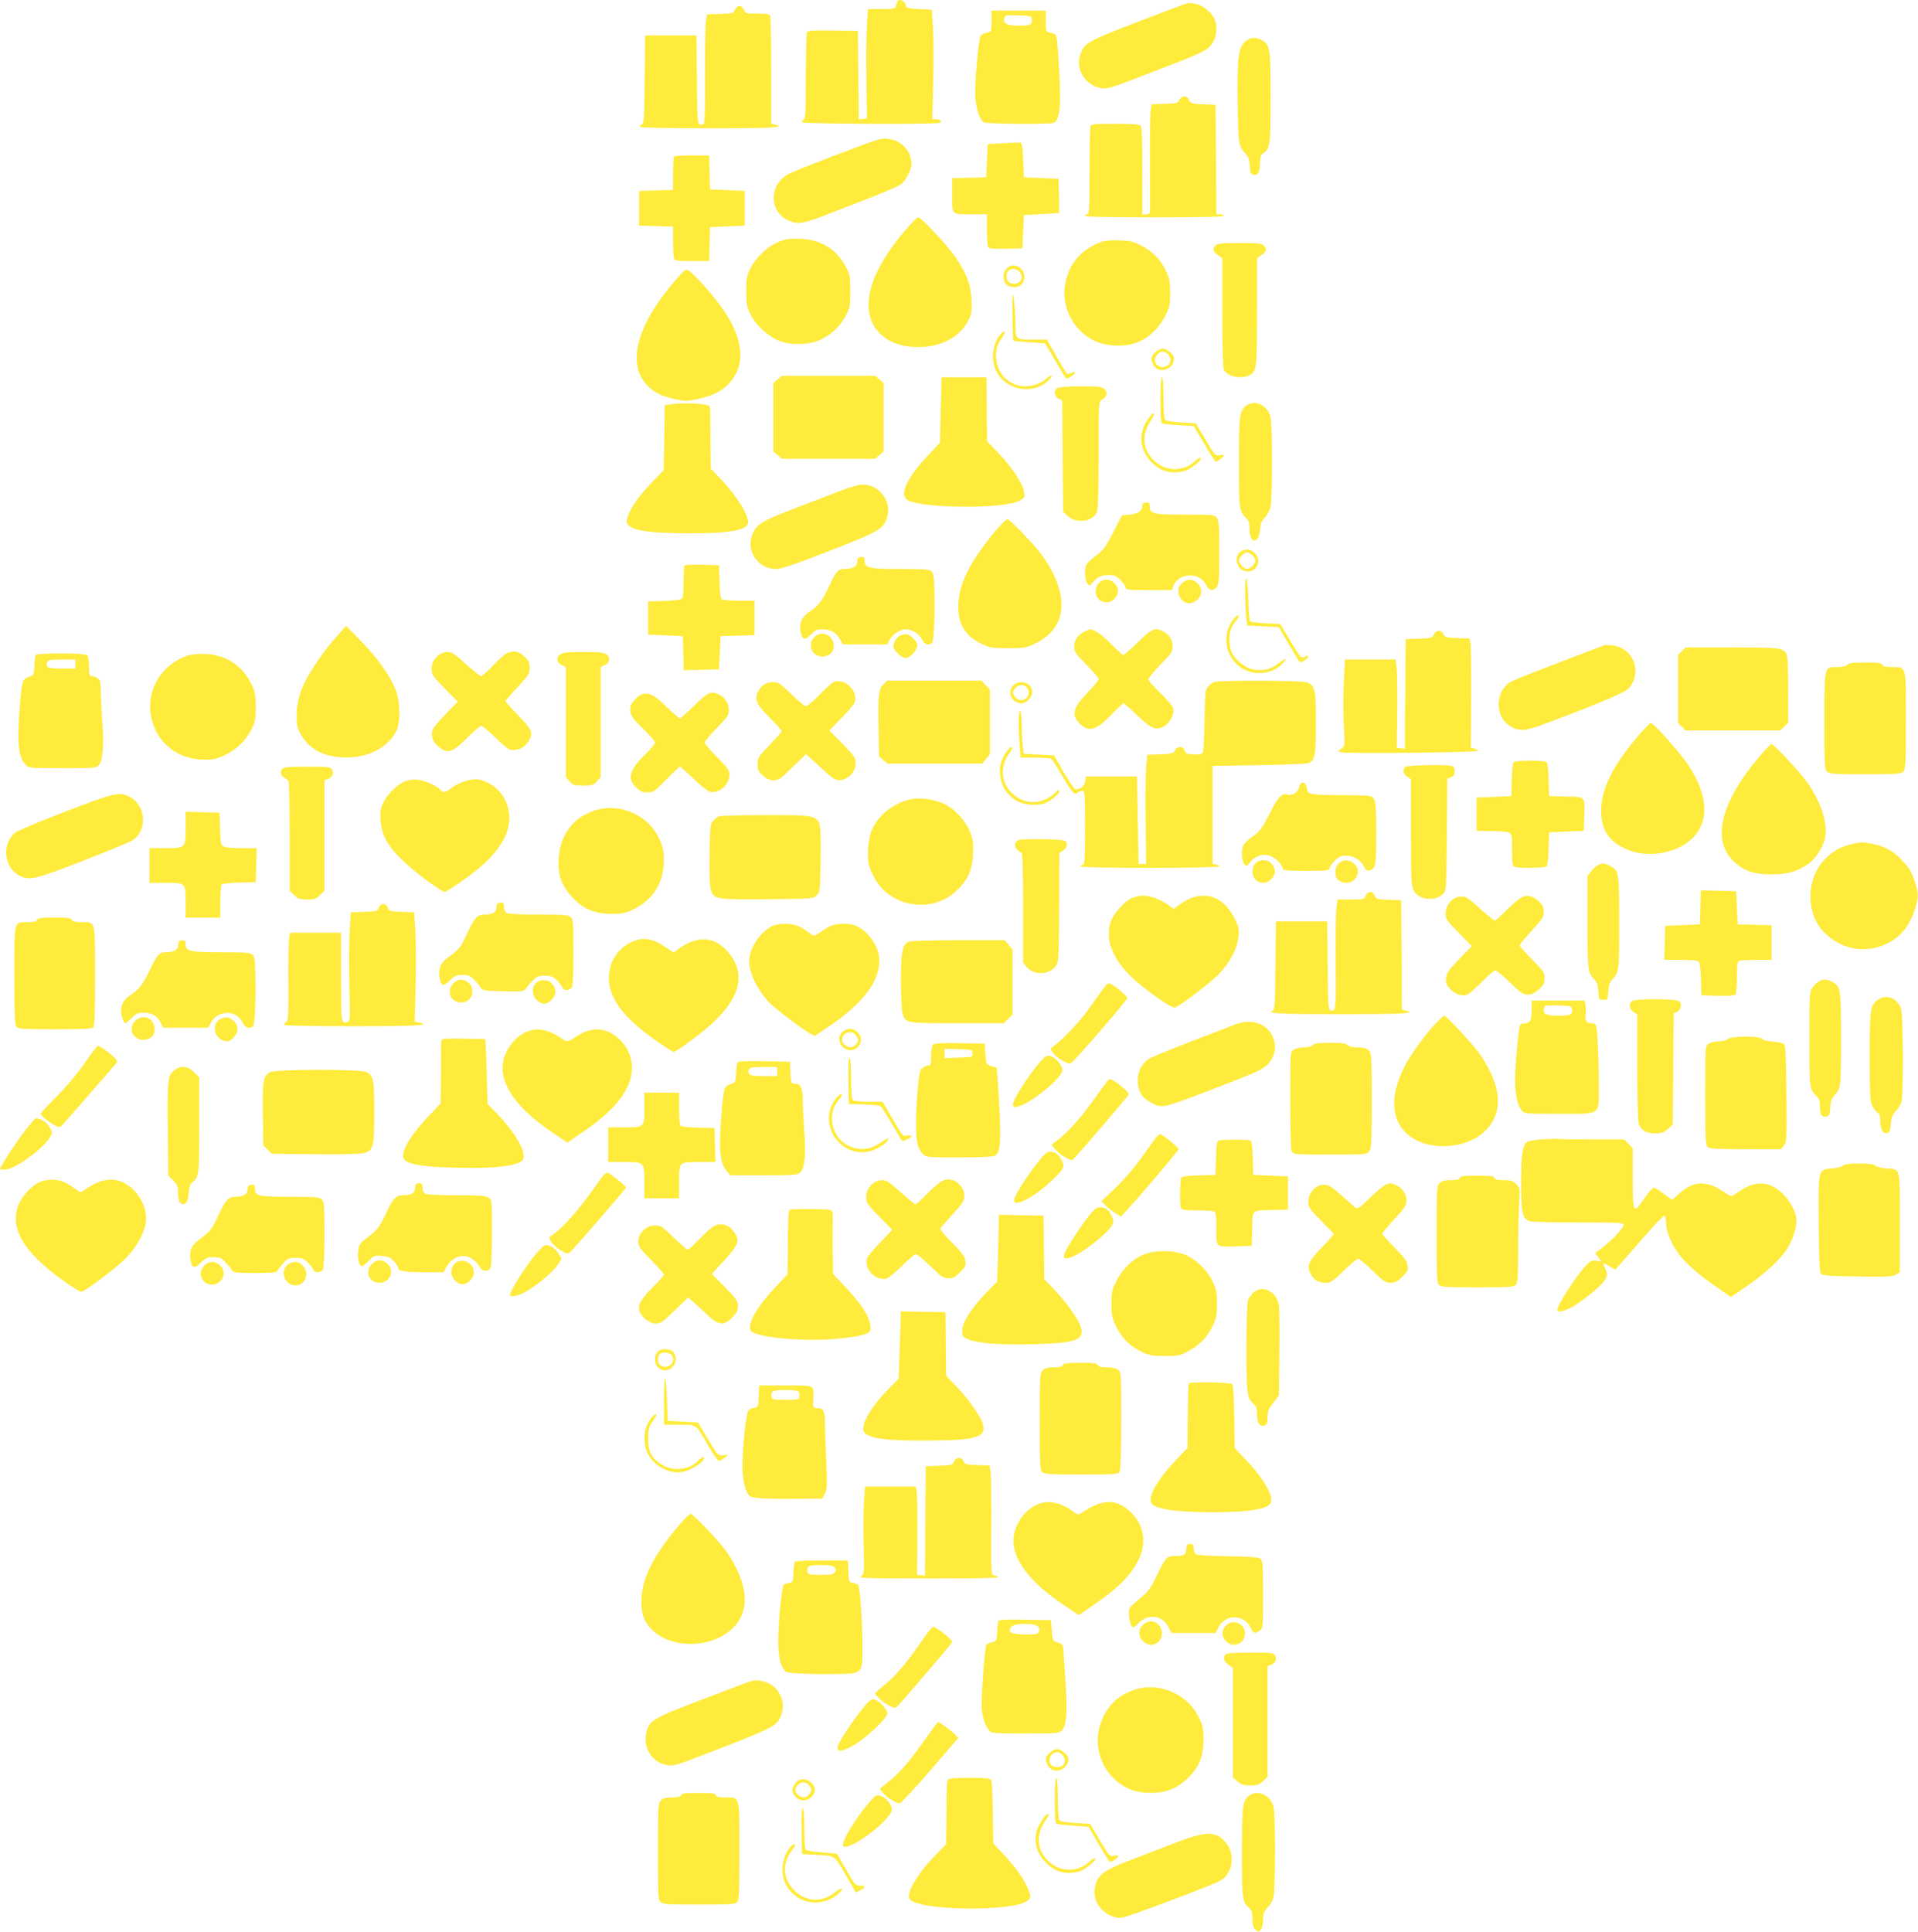 <?xml version="1.0" standalone="no"?>
<!DOCTYPE svg PUBLIC "-//W3C//DTD SVG 20010904//EN"
 "http://www.w3.org/TR/2001/REC-SVG-20010904/DTD/svg10.dtd">
<svg version="1.0" xmlns="http://www.w3.org/2000/svg"
 width="1271pt" height="1280pt" viewBox="0 0 1271 1280"
 preserveAspectRatio="xMidYMid meet">
<g transform="translate(0,1280) scale(0.1,-0.1)"
fill="#ffeb3b" stroke="none">
<path d="M5945 12786 c-3 -9 -7 -23 -10 -31 -3 -12 -23 -15 -93 -15 l-90 0 -7
-97 c-4 -54 -6 -217 -4 -363 l4 -265 -27 -3 -28 -3 -2 293 -3 293 -164 3
c-125 2 -166 -1 -173 -10 -4 -7 -8 -140 -8 -294 0 -246 -2 -283 -16 -288 -8
-3 -12 -10 -9 -16 7 -11 881 -15 909 -4 23 9 9 24 -21 24 l-25 0 6 233 c3 127
3 291 -1 362 l-8 130 -85 5 c-80 5 -84 6 -90 30 -7 29 -47 41 -55 16z"/>
<path d="M7850 12773 c-8 -3 -91 -35 -185 -70 -451 -171 -473 -183 -501 -250
-41 -97 13 -205 116 -233 49 -13 64 -10 235 56 476 182 482 184 523 244 26 39
30 116 8 158 -39 74 -132 119 -196 95z"/>
<path d="M4870 12735 c-9 -23 -14 -24 -97 -27 l-88 -3 -7 -45 c-4 -25 -7 -186
-6 -357 1 -205 -2 -317 -8 -323 -6 -6 -18 -8 -27 -4 -15 5 -17 37 -19 298 l-3
291 -170 0 -170 0 -3 -290 c-2 -244 -5 -291 -17 -298 -8 -4 -15 -12 -15 -17 0
-6 176 -10 460 -10 420 0 511 5 435 24 l-25 6 0 349 c0 192 -3 356 -6 365 -5
13 -22 16 -85 16 -76 0 -80 1 -89 25 -13 33 -47 33 -60 0z"/>
<path d="M6570 12660 c0 -70 0 -71 -30 -76 -16 -4 -35 -12 -41 -20 -15 -18
-42 -324 -36 -409 6 -80 31 -151 58 -166 20 -10 435 -14 462 -3 26 10 41 65
42 154 0 135 -17 414 -27 426 -4 7 -22 14 -38 18 -30 5 -30 6 -30 76 l0 70
-180 0 -180 0 0 -70z m268 11 c5 -33 -12 -41 -89 -41 -76 0 -105 15 -94 49 6
21 11 22 93 19 83 -3 87 -4 90 -27z"/>
<path d="M8250 12523 c-44 -40 -53 -113 -48 -417 4 -264 5 -274 54 -326 17
-19 24 -39 26 -80 2 -43 7 -56 21 -58 32 -6 47 17 47 74 0 41 4 56 20 67 47
33 50 53 50 370 0 329 -4 353 -59 381 -44 23 -77 20 -111 -11z"/>
<path d="M7815 12138 c-9 -21 -18 -23 -96 -26 l-87 -3 -6 -35 c-4 -19 -7 -177
-6 -352 1 -174 1 -323 1 -329 -1 -7 -12 -13 -26 -13 l-25 0 0 288 c0 211 -3
291 -12 300 -8 8 -60 12 -169 12 -134 0 -158 -2 -163 -16 -3 -9 -6 -144 -6
-300 0 -246 -2 -284 -15 -284 -8 0 -15 -4 -15 -10 0 -7 160 -10 460 -10 300 0
460 3 460 10 0 6 -11 10 -25 10 l-25 0 -2 363 -3 362 -65 3 c-88 3 -107 8
-113 32 -7 28 -49 27 -62 -2z"/>
<path d="M5819 11875 c-53 -14 -539 -200 -590 -226 -139 -70 -135 -261 6 -314
59 -23 89 -17 265 51 80 31 212 83 295 115 82 32 161 67 175 77 32 23 70 97
70 137 -1 110 -110 190 -221 160z"/>
<path d="M6645 11851 l-100 -6 -5 -110 -5 -110 -112 -3 -113 -3 0 -113 c0
-134 -9 -126 138 -126 l92 0 0 -102 c0 -57 4 -109 8 -116 6 -9 37 -12 118 -10
l109 3 5 110 5 110 115 6 c63 4 116 7 118 8 1 0 1 52 0 114 l-3 112 -115 5
-115 5 -5 115 c-4 93 -8 115 -20 116 -8 0 -60 -2 -115 -5z"/>
<path d="M4467 11763 c-4 -3 -7 -55 -7 -114 l0 -108 -112 -3 -113 -3 0 -115 0
-115 113 -3 112 -3 0 -99 c0 -54 3 -105 6 -114 5 -13 25 -16 120 -16 l113 0 3
113 3 112 115 5 115 5 0 115 0 115 -115 5 -115 5 -3 113 -3 112 -113 0 c-62 0
-116 -3 -119 -7z"/>
<path d="M5986 11259 c-155 -188 -228 -339 -230 -475 -2 -172 128 -284 330
-284 146 0 272 65 327 170 26 51 28 62 25 140 -5 103 -30 171 -101 278 -55 83
-231 272 -253 272 -8 0 -52 -46 -98 -101z"/>
<path d="M5156 11196 c-73 -31 -147 -102 -184 -176 -24 -48 -27 -67 -27 -150
0 -84 3 -102 28 -152 36 -74 119 -150 195 -178 81 -31 205 -25 280 14 67 34
123 90 159 158 25 48 28 62 28 158 0 96 -3 110 -28 158 -64 122 -166 185 -307
190 -72 2 -94 -1 -144 -22z"/>
<path d="M7298 11197 c-133 -50 -210 -138 -238 -271 -31 -152 46 -310 186
-381 80 -40 203 -47 286 -15 79 29 150 96 190 178 30 60 33 75 33 152 0 70 -5
95 -27 141 -35 76 -85 129 -160 169 -55 30 -74 34 -148 37 -55 2 -98 -2 -122
-10z"/>
<path d="M8056 11174 c-23 -23 -20 -40 14 -64 l30 -21 0 -360 c0 -228 4 -367
10 -380 24 -43 109 -63 165 -37 53 24 55 37 55 422 l0 355 30 21 c34 24 37 41
14 64 -13 13 -42 16 -159 16 -117 0 -146 -3 -159 -16z"/>
<path d="M6670 11020 c-26 -26 -26 -81 0 -105 29 -26 79 -24 102 4 56 70 -39
164 -102 101z m82 -17 c36 -32 17 -83 -32 -83 -33 0 -50 17 -50 52 0 44 48 62
82 31z"/>
<path d="M4475 10942 c-266 -307 -328 -571 -170 -711 45 -40 82 -56 171 -77
60 -13 74 -13 143 1 132 27 206 76 256 166 59 109 34 252 -74 415 -57 87 -205
255 -241 274 -16 8 -29 -3 -85 -68z"/>
<path d="M6710 10845 c-4 -13 1 -299 5 -303 2 -2 50 -6 106 -10 l104 -7 62
-105 c34 -58 66 -111 71 -119 7 -12 13 -12 40 4 33 20 34 42 1 25 -11 -6 -23
-9 -28 -6 -4 3 -37 55 -71 116 l-63 110 -81 0 c-131 0 -126 -4 -127 109 -1 89
-13 209 -19 186z"/>
<path d="M6633 10588 c-55 -58 -69 -168 -32 -245 63 -130 243 -163 347 -64 34
34 26 46 -10 15 -85 -71 -201 -72 -276 -1 -70 65 -83 189 -28 261 32 42 31 68
-1 34z"/>
<path d="M7655 10465 c-28 -27 -30 -42 -14 -79 32 -69 139 -38 139 40 0 24
-47 64 -75 64 -14 0 -37 -11 -50 -25z m91 -20 c19 -29 12 -58 -19 -72 -28 -13
-63 0 -72 27 -9 30 19 70 50 70 15 0 31 -10 41 -25z"/>
<path d="M5153 10286 l-28 -24 0 -227 0 -227 28 -24 28 -24 309 0 309 0 28 24
28 24 0 227 0 227 -28 24 -28 24 -309 0 -309 0 -28 -24z"/>
<path d="M6239 10268 c0 -18 -3 -116 -6 -217 l-4 -184 -83 -89 c-144 -154
-191 -264 -126 -295 104 -49 583 -56 716 -9 21 7 42 20 48 28 25 41 -49 171
-168 296 l-75 78 -2 212 -2 212 -149 0 -149 0 0 -32z"/>
<path d="M7690 10151 c0 -86 4 -152 10 -156 5 -3 55 -9 110 -12 l101 -6 70
-119 c38 -65 72 -118 75 -118 10 0 54 33 54 41 0 5 -13 6 -29 3 -27 -6 -31 -2
-93 103 l-64 108 -98 6 c-69 4 -100 10 -107 20 -5 8 -9 74 -9 147 0 81 -4 132
-10 132 -6 0 -10 -56 -10 -149z"/>
<path d="M7008 10229 c-27 -15 -23 -57 7 -71 l24 -11 3 -369 3 -370 33 -29
c55 -49 157 -37 188 22 11 23 14 95 14 383 0 344 1 356 20 366 35 19 43 47 20
70 -18 18 -33 20 -157 20 -76 0 -146 -5 -155 -11z"/>
<path d="M4445 10121 l-40 -6 -3 -215 -4 -215 -79 -82 c-85 -89 -139 -165
-159 -227 -11 -34 -10 -40 7 -57 37 -37 150 -52 388 -53 264 -1 383 18 400 62
16 42 -63 175 -174 293 l-71 74 -2 175 c-1 96 -2 191 -2 210 -1 35 -1 35 -56
42 -67 7 -151 7 -205 -1z"/>
<path d="M8261 10114 c-47 -33 -51 -62 -51 -379 0 -314 2 -326 49 -369 16 -15
21 -31 21 -71 0 -100 61 -103 70 -4 4 41 12 60 32 80 14 15 31 44 37 65 13 48
14 542 1 599 -18 78 -101 119 -159 79z"/>
<path d="M7602 10015 c-60 -91 -50 -196 27 -276 62 -64 135 -83 222 -59 40 11
118 74 106 86 -4 4 -20 -4 -35 -19 -83 -80 -211 -73 -289 16 -61 70 -66 157
-12 242 32 50 34 55 20 55 -5 0 -23 -20 -39 -45z"/>
<path d="M5575 9550 c-55 -21 -194 -75 -309 -119 -225 -86 -254 -105 -282
-177 -41 -108 42 -224 159 -224 35 0 121 29 354 120 337 131 360 145 383 229
28 105 -57 212 -167 210 -21 0 -83 -18 -138 -39z"/>
<path d="M7570 9452 c0 -37 -26 -56 -81 -62 l-54 -5 -58 -112 c-50 -98 -65
-118 -112 -153 -30 -22 -59 -49 -65 -59 -15 -29 -12 -104 5 -127 14 -19 15
-18 37 8 31 36 59 48 108 48 34 0 48 -6 76 -34 19 -19 34 -41 34 -50 0 -14 19
-16 153 -16 l153 0 11 30 c16 43 68 72 121 67 46 -5 76 -26 98 -69 18 -34 47
-36 68 -6 13 19 16 58 16 228 0 170 -3 209 -16 228 -15 21 -20 22 -204 22
-215 0 -240 5 -240 50 0 25 -4 30 -25 30 -17 0 -25 -5 -25 -18z"/>
<path d="M6598 9283 c-175 -208 -248 -358 -248 -507 1 -117 50 -194 160 -245
49 -23 67 -26 170 -26 103 0 121 3 170 26 220 103 244 312 67 574 -46 68 -224
255 -242 255 -7 0 -41 -35 -77 -77z"/>
<path d="M8227 9149 c-48 -28 -40 -107 12 -129 75 -31 134 58 76 115 -25 26
-58 31 -88 14z m73 -29 c11 -11 20 -27 20 -35 0 -8 -9 -24 -20 -35 -11 -11
-27 -20 -35 -20 -8 0 -24 9 -35 20 -11 11 -20 27 -20 35 0 8 9 24 20 35 11 11
27 20 35 20 8 0 24 -9 35 -20z"/>
<path d="M5687 9103 c-4 -3 -7 -17 -7 -30 0 -27 -32 -43 -84 -43 -41 0 -56
-16 -97 -105 -48 -103 -76 -141 -130 -175 -54 -35 -74 -77 -64 -134 11 -57 27
-62 68 -21 29 29 42 35 76 35 56 0 93 -21 116 -64 l20 -36 147 0 147 0 16 30
c20 38 70 70 110 70 41 0 90 -32 106 -69 15 -33 48 -42 67 -18 11 13 18 175
14 344 -1 86 -6 115 -18 127 -13 13 -46 16 -207 16 -210 0 -237 6 -237 56 0
17 -6 24 -18 24 -10 0 -22 -3 -25 -7z"/>
<path d="M4537 9054 c-4 -4 -7 -53 -7 -109 0 -72 -4 -106 -13 -113 -7 -6 -60
-13 -118 -14 l-104 -3 0 -110 0 -110 115 -5 115 -5 3 -113 3 -113 117 3 117 3
5 110 5 110 113 3 112 3 0 114 0 115 -102 0 c-57 0 -108 4 -115 8 -8 5 -13 45
-15 117 l-3 110 -111 3 c-60 1 -113 -1 -117 -4z"/>
<path d="M8251 8868 c1 -57 4 -128 7 -158 l7 -55 104 -5 105 -5 65 -112 c36
-61 69 -115 73 -119 4 -4 19 1 33 10 31 20 34 42 4 25 -27 -14 -30 -11 -104
114 l-61 102 -96 5 c-53 3 -100 8 -104 13 -4 4 -10 70 -12 147 -5 161 -22 192
-21 38z"/>
<path d="M7282 8937 c-28 -30 -29 -80 -2 -107 30 -30 83 -27 109 6 28 35 26
69 -4 99 -31 32 -74 33 -103 2z"/>
<path d="M7836 8939 c-67 -53 1 -168 76 -128 53 28 64 84 23 124 -30 30 -64
32 -99 4z"/>
<path d="M8183 8708 c-80 -88 -75 -226 14 -310 80 -77 216 -77 296 -1 40 40
33 49 -12 14 -49 -39 -81 -51 -137 -51 -50 0 -95 19 -137 59 -43 39 -60 80
-60 141 0 57 11 89 45 127 11 12 18 27 16 33 -2 6 -12 2 -25 -12z"/>
<path d="M2232 8584 c-35 -38 -89 -107 -121 -154 -106 -154 -145 -254 -145
-370 -1 -66 3 -82 30 -130 59 -104 171 -155 323 -148 140 6 256 73 307 174 30
61 27 200 -7 280 -40 96 -115 200 -224 313 l-101 104 -62 -69z"/>
<path d="M7183 8614 c-41 -21 -65 -57 -65 -101 0 -31 11 -46 81 -117 45 -45
81 -88 81 -95 0 -8 -33 -49 -74 -91 -96 -99 -109 -148 -51 -205 58 -59 109
-45 206 56 42 43 80 79 84 79 4 0 45 -36 90 -79 94 -90 126 -103 178 -74 41
24 70 81 61 119 -4 17 -40 59 -86 103 -43 41 -78 81 -78 90 0 8 36 52 80 97
72 74 80 85 80 121 0 45 -20 77 -60 98 -57 29 -76 21 -169 -70 -48 -47 -92
-85 -97 -85 -5 0 -41 32 -79 71 -61 62 -115 100 -142 99 -4 0 -22 -8 -40 -16z"/>
<path d="M9502 8595 c-11 -23 -17 -24 -99 -27 l-88 -3 -3 -363 -2 -363 -27 3
-27 3 3 236 c1 131 0 262 -4 293 l-7 56 -168 0 -167 0 -8 -151 c-4 -83 -4
-212 0 -286 8 -135 7 -136 -16 -154 l-24 -17 25 -7 c44 -10 905 -1 903 10 -1
6 -12 12 -24 15 l-22 5 2 327 c1 180 -1 342 -4 362 l-7 35 -82 3 c-73 3 -82 5
-91 26 -13 30 -49 29 -63 -3z"/>
<path d="M5401 8583 c-55 -47 -24 -133 48 -133 61 0 95 55 67 108 -24 46 -76
57 -115 25z"/>
<path d="M5964 8588 c-22 -10 -44 -47 -44 -74 0 -22 55 -74 79 -74 27 0 69 39
77 72 5 22 0 34 -24 58 -32 31 -52 36 -88 18z"/>
<path d="M10630 8524 c-480 -182 -601 -230 -627 -247 -97 -65 -96 -227 2 -287
62 -38 100 -36 230 13 378 142 535 209 560 238 90 108 29 265 -110 283 -22 3
-47 3 -55 0z"/>
<path d="M11145 8485 l-25 -24 0 -226 0 -226 25 -24 24 -25 314 0 314 0 27 26
26 27 0 221 c-1 158 -4 226 -13 237 -28 37 -50 39 -362 39 l-306 0 -24 -25z"/>
<path d="M3373 8478 c-20 -5 -56 -35 -101 -83 -39 -41 -76 -75 -84 -75 -7 0
-52 36 -101 80 -75 69 -93 80 -123 80 -54 0 -104 -53 -104 -110 0 -40 5 -48
86 -131 l87 -88 -75 -78 c-42 -43 -81 -89 -88 -102 -24 -47 5 -108 68 -140 40
-21 75 -4 157 79 44 44 86 80 94 80 8 0 52 -36 97 -80 70 -68 86 -80 115 -80
43 1 75 19 100 56 36 55 27 78 -66 173 -47 48 -85 91 -85 95 0 4 36 46 80 93
73 79 80 89 80 128 0 33 -6 47 -32 72 -39 36 -61 43 -105 31z"/>
<path d="M3710 8462 c-28 -22 -21 -54 15 -70 l25 -12 0 -364 0 -365 24 -28
c22 -25 30 -28 91 -28 61 0 69 3 91 28 l24 28 0 365 0 364 25 12 c36 16 43 48
15 70 -19 15 -42 18 -155 18 -113 0 -136 -3 -155 -18z"/>
<path d="M235 8458 c-2 -7 -6 -40 -7 -72 -3 -58 -4 -60 -37 -71 -43 -14 -46
-23 -60 -200 -19 -239 -10 -330 39 -383 20 -21 26 -22 244 -22 206 0 224 1
240 19 27 30 36 126 25 273 -6 73 -10 168 -11 211 0 67 -3 80 -21 92 -12 8
-29 15 -39 15 -15 0 -18 9 -18 63 0 36 -5 68 -12 75 -17 17 -337 17 -343 0z
m265 -58 l0 -30 -90 0 c-94 0 -111 8 -96 45 4 12 25 15 96 15 l90 0 0 -30z"/>
<path d="M1245 8457 c-173 -58 -276 -226 -245 -399 32 -175 171 -290 351 -291
64 -1 85 4 140 30 77 36 140 98 177 173 23 47 27 68 27 145 0 76 -4 98 -26
146 -59 126 -169 200 -307 206 -46 2 -93 -3 -117 -10z"/>
<path d="M12240 8395 c-8 -10 -30 -15 -65 -15 -88 0 -85 13 -85 -357 0 -297 1
-321 18 -336 16 -15 49 -17 254 -17 215 0 236 2 251 18 15 17 17 55 17 339 0
370 5 353 -94 353 -41 0 -58 4 -62 15 -5 12 -27 15 -114 15 -83 0 -110 -3
-120 -15z"/>
<path d="M5525 8281 c-11 -5 -54 -43 -95 -85 -41 -42 -81 -76 -89 -76 -8 0
-52 36 -97 80 -74 72 -85 80 -121 80 -46 0 -77 -20 -99 -62 -27 -52 -13 -85
76 -173 44 -44 80 -84 80 -89 0 -5 -36 -46 -80 -92 -75 -79 -80 -86 -80 -128
0 -38 5 -48 35 -75 26 -23 46 -31 72 -31 33 0 47 10 125 87 l89 86 27 -24 c15
-13 57 -52 94 -86 71 -67 95 -75 147 -49 38 20 61 58 61 102 0 33 -10 46 -87
126 l-87 88 76 78 c42 42 81 88 88 101 37 72 -60 175 -135 142z"/>
<path d="M5855 8266 c-33 -33 -37 -66 -33 -285 l3 -193 28 -24 28 -24 314 0
313 0 26 31 26 31 0 215 0 215 -29 29 -29 29 -312 0 -311 0 -24 -24z"/>
<path d="M8045 8281 c-11 -5 -29 -19 -40 -31 -18 -20 -20 -39 -23 -228 -2
-146 -7 -209 -15 -214 -15 -10 -89 -10 -103 0 -6 4 -13 15 -17 25 -9 25 -50
22 -62 -5 -9 -21 -18 -23 -96 -26 l-86 -3 -8 -82 c-4 -45 -5 -208 -3 -362 l3
-280 -25 0 -25 0 -5 290 -5 290 -170 0 -170 0 -3 -31 c-3 -30 -32 -54 -65 -54
-7 0 -42 51 -78 113 l-65 112 -99 5 -100 5 -7 45 c-3 25 -7 89 -7 143 -1 57
-5 97 -11 97 -11 0 -13 -105 -3 -227 l6 -83 96 0 c53 0 101 -4 107 -8 6 -4 40
-56 74 -115 64 -110 82 -129 103 -108 6 6 19 11 29 11 17 0 18 -16 18 -245 0
-211 -2 -245 -15 -245 -8 0 -15 -4 -15 -10 0 -7 160 -10 460 -10 277 0 460 4
460 9 0 5 -10 11 -22 13 l-23 3 0 325 0 325 310 5 c171 3 318 9 328 14 41 20
47 55 47 266 0 224 -6 250 -61 269 -38 13 -583 14 -614 2z"/>
<path d="M6710 8253 c-37 -47 -2 -113 60 -113 33 0 70 40 70 76 0 62 -90 87
-130 37z m104 -25 c20 -57 -57 -93 -90 -43 -15 23 -15 27 0 51 24 36 76 31 90
-8z"/>
<path d="M4263 8202 c-29 -4 -81 -56 -85 -85 -7 -48 7 -73 84 -146 43 -41 78
-82 78 -91 0 -9 -23 -38 -51 -65 -118 -115 -136 -170 -75 -231 28 -28 42 -34
76 -34 40 0 47 5 125 85 46 47 87 85 91 85 4 0 44 -36 89 -79 45 -44 94 -83
109 -87 60 -15 130 46 130 113 0 29 -12 45 -82 116 -45 45 -82 89 -82 97 0 7
36 51 80 96 70 72 80 86 80 118 0 44 -23 82 -61 102 -56 28 -76 20 -168 -71
-48 -47 -91 -85 -96 -85 -4 0 -45 35 -90 78 -79 77 -105 91 -152 84z"/>
<path d="M10875 7946 c-180 -204 -264 -368 -265 -516 0 -127 49 -203 163 -255
140 -65 339 -32 443 72 114 113 103 288 -31 488 -52 78 -228 275 -245 275 -5
0 -34 -29 -65 -64z"/>
<path d="M11664 7793 c-260 -304 -324 -557 -177 -699 65 -63 136 -88 253 -88
106 0 175 21 249 74 48 36 98 118 107 179 14 93 -29 223 -117 353 -43 62 -224
258 -240 258 -5 0 -38 -35 -75 -77z"/>
<path d="M6664 7811 c-36 -55 -46 -105 -33 -168 21 -107 107 -176 218 -176 31
0 67 5 81 13 47 24 90 61 90 77 0 13 -6 11 -27 -9 -75 -70 -169 -82 -249 -33
-104 65 -129 186 -59 289 28 41 29 46 15 46 -5 0 -21 -18 -36 -39z"/>
<path d="M10033 7752 c-8 -5 -13 -45 -15 -117 l-3 -110 -115 -5 -115 -5 0
-110 0 -110 95 -2 c151 -4 140 5 140 -122 0 -90 3 -110 16 -115 23 -9 197 -7
211 2 8 5 13 45 15 117 l3 110 115 5 115 5 3 90 c5 142 11 134 -121 137 l-112
3 -3 110 c-2 72 -7 112 -15 117 -7 4 -55 8 -107 8 -52 0 -100 -4 -107 -8z"/>
<path d="M9312 7718 c-19 -19 -14 -46 13 -64 l25 -16 0 -352 c0 -314 2 -355
18 -386 32 -65 147 -76 198 -19 18 20 19 43 22 390 l3 370 24 9 c19 7 25 17
25 39 0 17 -6 31 -16 35 -31 12 -299 7 -312 -6z"/>
<path d="M1870 7705 c-16 -19 -9 -45 15 -59 11 -6 23 -15 27 -21 4 -5 8 -171
8 -368 l0 -359 29 -29 c26 -25 37 -29 86 -29 49 0 60 4 86 29 l29 29 0 366 0
366 24 9 c29 12 39 36 26 62 -10 17 -23 19 -164 19 -122 0 -156 -3 -166 -15z"/>
<path d="M2698 7628 c-51 -14 -124 -80 -155 -141 -22 -44 -25 -60 -21 -122 7
-100 47 -172 152 -272 74 -72 252 -203 274 -203 5 0 56 32 113 72 211 145 314
282 314 418 0 124 -83 229 -202 255 -44 9 -128 -17 -178 -54 -46 -35 -57 -37
-76 -15 -20 24 -99 61 -144 67 -22 3 -57 1 -77 -5z"/>
<path d="M8624 7612 c-6 -4 -14 -20 -18 -35 -7 -31 -46 -51 -78 -41 -34 10
-63 -22 -116 -130 -39 -78 -62 -112 -90 -133 -83 -61 -92 -73 -92 -128 0 -30
6 -59 15 -71 14 -18 15 -18 40 13 33 42 83 58 130 43 36 -12 85 -61 85 -86 0
-11 28 -14 155 -14 135 0 155 2 155 16 0 9 15 31 34 50 29 29 41 34 79 34 50
0 101 -33 118 -77 11 -29 43 -30 63 -1 13 19 16 58 16 228 0 170 -3 209 -16
228 -15 21 -21 22 -202 23 -217 1 -236 4 -240 41 -4 30 -23 50 -38 40z"/>
<path d="M435 7423 c-165 -63 -314 -126 -331 -138 -96 -73 -80 -237 29 -289
66 -31 100 -22 414 99 163 64 313 125 331 137 99 61 91 226 -13 285 -70 40
-101 33 -430 -94z"/>
<path d="M6005 7496 c-104 -33 -187 -104 -227 -194 -25 -56 -35 -180 -19 -237
6 -22 25 -65 43 -95 113 -188 388 -222 543 -66 72 72 97 131 103 236 3 70 0
95 -17 141 -24 63 -85 139 -141 174 -80 51 -200 68 -285 41z"/>
<path d="M3964 7436 c-156 -39 -253 -161 -262 -326 -5 -109 18 -177 88 -253
72 -79 149 -112 260 -112 71 0 94 4 142 27 125 58 198 164 206 298 5 89 -6
136 -50 210 -75 125 -241 193 -384 156z"/>
<path d="M1230 7316 c0 -137 1 -136 -136 -136 l-104 0 0 -115 0 -115 110 0
c132 0 130 2 130 -134 l0 -96 115 0 115 0 0 103 c0 56 4 107 8 114 5 8 45 13
117 15 l110 3 3 113 3 112 -104 0 c-67 0 -109 4 -120 13 -13 10 -17 33 -19
117 l-3 105 -112 3 -113 3 0 -105z"/>
<path d="M4765 7391 c-11 -5 -29 -19 -40 -31 -18 -20 -20 -39 -23 -219 -2
-124 1 -210 8 -233 20 -68 29 -69 375 -66 302 3 305 3 327 26 22 22 23 29 26
234 2 150 0 220 -9 241 -22 53 -48 57 -361 56 -156 0 -292 -4 -303 -8z"/>
<path d="M6744 7232 c-22 -15 -24 -42 -4 -62 11 -11 25 -20 30 -20 6 0 10
-128 10 -364 l0 -364 25 -31 c54 -64 176 -46 202 29 8 24 12 141 12 381 l1
347 25 16 c27 18 32 45 13 64 -13 13 -295 17 -314 4z"/>
<path d="M12280 7209 c-168 -33 -284 -176 -283 -349 1 -127 53 -224 156 -291
102 -67 230 -77 339 -27 100 46 158 114 198 234 24 74 25 104 1 176 -26 77
-36 94 -90 151 -54 58 -115 91 -196 106 -65 12 -63 12 -125 0z"/>
<path d="M8320 7080 c-12 -12 -20 -33 -20 -55 0 -69 76 -100 125 -50 30 30 32
64 4 99 -26 33 -79 36 -109 6z"/>
<path d="M8872 7080 c-31 -29 -31 -93 0 -114 35 -25 83 -20 107 10 28 35 26
69 -4 99 -30 31 -73 32 -103 5z"/>
<path d="M10594 7070 c-11 -4 -33 -22 -47 -40 l-27 -32 0 -309 c0 -324 1 -331
46 -379 17 -19 24 -39 26 -80 3 -54 4 -55 33 -55 29 0 30 1 33 55 2 41 9 61
26 80 45 48 46 55 46 375 0 341 -1 349 -66 380 -36 17 -40 17 -70 5z"/>
<path d="M11268 6788 l-3 -113 -115 -5 -115 -5 -3 -112 -3 -113 109 0 c78 0
113 -4 120 -13 6 -7 13 -60 14 -118 l3 -104 109 -3 c81 -2 112 1 118 10 4 7 8
59 8 114 0 84 3 103 16 108 9 3 60 6 115 6 l99 0 0 115 0 114 -112 3 -113 3
-5 110 -5 110 -117 3 -117 3 -3 -113z"/>
<path d="M9050 6865 c-9 -24 -13 -25 -98 -25 l-89 0 -8 -72 c-4 -40 -5 -202
-4 -360 3 -293 1 -316 -34 -302 -15 5 -17 37 -19 298 l-3 291 -170 0 -170 0
-3 -293 c-2 -247 -5 -294 -17 -298 -49 -19 41 -24 451 -24 414 0 505 5 429 24
l-25 6 -2 363 -3 362 -83 3 c-78 3 -83 4 -92 27 -13 33 -47 33 -60 0z"/>
<path d="M7535 6861 c-46 -12 -68 -26 -114 -76 -55 -59 -74 -106 -73 -178 0
-85 50 -181 139 -270 83 -83 277 -221 299 -213 39 15 226 157 285 216 78 79
127 170 136 252 5 46 1 65 -19 109 -80 173 -227 213 -376 102 l-34 -25 -27 19
c-72 54 -156 79 -216 64z"/>
<path d="M10085 6855 c-16 -7 -61 -45 -100 -84 -38 -39 -74 -71 -80 -71 -5 0
-49 36 -98 80 -75 69 -93 80 -123 80 -54 0 -104 -53 -104 -110 0 -40 5 -48 87
-131 l86 -88 -82 -85 c-68 -69 -84 -91 -88 -123 -4 -32 0 -45 21 -70 32 -38
83 -58 117 -44 13 5 58 43 99 85 41 42 81 76 89 76 8 0 52 -36 97 -80 72 -70
86 -80 118 -80 27 0 45 8 73 34 32 29 38 41 38 75 0 38 -7 47 -83 124 -45 45
-82 87 -82 93 0 5 36 49 80 97 71 77 80 92 80 125 0 30 -7 45 -32 69 -40 37
-74 46 -113 28z"/>
<path d="M3297 6813 c-4 -3 -7 -17 -7 -29 0 -29 -27 -44 -79 -44 -48 0 -67
-21 -117 -129 -40 -87 -50 -100 -121 -152 -57 -43 -71 -77 -59 -145 10 -49 27
-51 69 -9 30 30 41 35 82 35 40 0 52 -5 79 -33 17 -18 36 -41 42 -52 10 -18
24 -20 146 -23 105 -3 138 -1 146 10 68 85 79 93 131 93 41 0 55 -5 80 -29 17
-16 33 -38 37 -48 7 -24 50 -24 64 1 6 12 10 105 10 234 0 195 -2 215 -18 230
-16 15 -46 17 -211 17 -113 0 -200 4 -212 10 -12 7 -19 21 -19 40 0 22 -5 30
-18 30 -10 0 -22 -3 -25 -7z"/>
<path d="M2510 6785 c-9 -23 -14 -24 -97 -27 l-88 -3 -8 -130 c-4 -71 -5 -234
-2 -361 6 -218 5 -232 -12 -236 -43 -11 -43 -10 -43 298 l0 294 -169 0 -169 0
-6 -36 c-4 -19 -6 -150 -5 -291 1 -228 0 -257 -15 -265 -9 -5 -14 -13 -11 -19
4 -5 185 -9 453 -9 412 0 527 6 442 24 l-32 6 6 227 c4 126 3 289 -1 363 l-8
135 -83 3 c-78 3 -83 4 -92 27 -13 33 -47 33 -60 0z"/>
<path d="M246 6705 c-4 -11 -21 -15 -59 -15 -97 0 -92 19 -92 -353 0 -260 3
-327 14 -340 12 -15 43 -17 255 -17 175 0 245 3 254 12 9 9 12 98 12 338 0
378 5 360 -92 360 -40 0 -57 4 -62 15 -4 12 -27 15 -115 15 -87 0 -110 -3
-115 -15z"/>
<path d="M5115 6663 c-73 -38 -135 -125 -149 -208 -14 -80 51 -220 141 -307
47 -45 212 -169 258 -194 l34 -18 103 69 c138 93 245 200 289 290 61 124 43
232 -52 325 -50 48 -94 63 -170 58 -47 -3 -69 -11 -112 -41 -29 -20 -57 -37
-62 -37 -4 0 -23 11 -42 26 -18 14 -49 32 -68 40 -45 18 -132 17 -170 -3z"/>
<path d="M4220 6571 c-112 -34 -185 -133 -185 -251 0 -135 97 -264 309 -413
60 -42 113 -77 118 -77 23 0 211 141 284 214 156 155 189 296 99 422 -88 123
-205 143 -332 58 l-51 -35 -52 35 c-73 50 -131 65 -190 47z"/>
<path d="M1187 6563 c-4 -3 -7 -17 -7 -30 0 -27 -32 -43 -84 -43 -42 0 -55
-15 -105 -121 -46 -96 -68 -123 -129 -164 -53 -35 -71 -85 -53 -145 6 -22 16
-40 20 -40 5 0 25 16 44 35 29 29 42 35 76 35 56 0 95 -22 115 -65 l17 -35
149 0 149 0 15 28 c47 91 171 95 213 7 18 -37 51 -47 71 -22 11 13 18 174 14
344 -1 86 -6 115 -18 127 -13 13 -46 16 -207 16 -210 0 -237 6 -237 56 0 17
-6 24 -18 24 -10 0 -22 -3 -25 -7z"/>
<path d="M6017 6559 c-38 -22 -47 -69 -47 -256 0 -98 5 -195 10 -215 19 -68
19 -68 363 -68 l309 0 29 29 29 29 0 215 0 215 -26 31 -26 31 -311 0 c-203 -1
-318 -4 -330 -11z"/>
<path d="M3005 6285 c-31 -30 -33 -77 -5 -105 31 -31 85 -30 113 2 26 31 22
82 -9 107 -35 28 -69 26 -99 -4z"/>
<path d="M3573 6300 c-47 -19 -57 -87 -18 -125 13 -14 36 -25 50 -25 35 0 75
42 75 78 0 55 -56 93 -107 72z"/>
<path d="M12052 6296 c-13 -7 -32 -26 -43 -42 -18 -27 -19 -49 -19 -337 0
-327 1 -338 49 -381 15 -14 21 -31 21 -65 0 -57 10 -74 41 -69 22 3 24 9 27
58 2 41 9 61 26 80 45 48 46 55 46 375 0 336 -2 350 -60 380 -35 18 -57 19
-88 1z"/>
<path d="M7303 6238 c-21 -29 -65 -90 -97 -135 -55 -77 -171 -199 -224 -235
-23 -16 -23 -17 -6 -42 20 -32 99 -80 118 -73 19 8 376 419 376 434 0 12 -70
73 -107 92 -20 10 -26 7 -60 -41z"/>
<path d="M12452 6180 c-59 -36 -62 -57 -62 -381 0 -248 2 -296 16 -325 9 -19
25 -39 35 -45 15 -7 19 -21 19 -57 0 -55 18 -86 46 -80 15 2 20 14 24 60 4 44
11 63 32 85 15 15 32 41 37 56 16 41 14 581 -2 626 -23 65 -92 94 -145 61z"/>
<path d="M10823 6170 c-32 -13 -30 -55 2 -76 l25 -16 0 -355 c0 -241 4 -361
11 -376 21 -40 51 -57 106 -57 44 0 58 5 85 29 l33 29 3 369 3 369 22 9 c13 6
23 21 25 37 3 22 -2 30 -23 38 -32 12 -262 12 -292 0z"/>
<path d="M10150 6107 c0 -68 -10 -87 -46 -87 -13 0 -26 -6 -31 -12 -10 -18
-32 -256 -33 -364 0 -96 17 -173 46 -205 16 -18 34 -19 244 -19 286 0 265 -15
265 189 0 175 -10 385 -20 400 -3 6 -16 11 -29 11 -33 0 -44 17 -39 60 3 21 3
50 -1 64 l-6 26 -175 0 -175 0 0 -63z m268 4 c5 -32 -12 -41 -83 -41 -83 0
-105 8 -105 34 0 13 3 26 7 30 4 4 46 5 93 4 81 -3 85 -4 88 -27z"/>
<path d="M9513 6018 c-66 -70 -154 -191 -197 -269 -129 -238 -94 -436 92 -514
138 -59 330 -28 430 68 127 122 117 293 -29 509 -41 60 -224 258 -239 258 -4
0 -29 -24 -57 -52z"/>
<path d="M895 6035 c-49 -48 -16 -125 54 -125 58 0 89 45 70 100 -20 55 -82
67 -124 25z"/>
<path d="M1460 6047 c-68 -35 -34 -147 45 -147 29 0 68 46 68 80 0 24 -7 40
-27 57 -31 26 -50 28 -86 10z"/>
<path d="M8180 6010 c-25 -10 -157 -62 -295 -114 -137 -53 -261 -104 -275
-114 -48 -36 -70 -80 -70 -142 0 -71 27 -116 90 -147 77 -40 55 -45 525 136
179 70 215 87 247 120 57 60 63 142 15 211 -46 68 -142 88 -237 50z"/>
<path d="M5602 5975 c-59 -25 -51 -107 11 -130 62 -21 118 52 80 103 -26 34
-53 42 -91 27z m74 -40 c15 -23 15 -27 0 -50 -9 -14 -26 -25 -38 -25 -25 0
-58 27 -58 47 0 54 66 74 96 28z"/>
<path d="M3485 5961 c-55 -25 -104 -76 -133 -140 -71 -155 34 -338 300 -519
l108 -73 73 50 c191 129 286 226 333 338 43 106 22 213 -57 292 -86 86 -188
93 -296 19 -50 -33 -56 -34 -93 -8 -84 59 -164 74 -235 41z"/>
<path d="M11450 5915 c-8 -9 -30 -15 -59 -15 -26 0 -56 -7 -69 -16 -22 -15
-22 -16 -22 -343 0 -293 2 -330 17 -342 13 -11 66 -14 250 -14 l235 0 19 24
c19 23 20 39 17 342 -2 236 -6 321 -15 330 -7 7 -41 15 -75 17 -39 3 -66 10
-71 18 -12 21 -210 20 -227 -1z"/>
<path d="M2926 5908 c-3 -7 -4 -22 -4 -33 1 -11 1 -102 0 -203 l-2 -183 -81
-86 c-134 -142 -194 -253 -156 -290 30 -30 127 -45 338 -50 212 -6 351 5 416
32 27 12 33 19 33 45 0 58 -66 164 -171 275 l-68 71 -5 179 c-2 99 -6 196 -8
215 l-3 35 -143 3 c-109 2 -143 0 -146 -10z"/>
<path d="M6182 5878 c-7 -7 -12 -39 -12 -75 0 -55 -2 -63 -19 -63 -10 0 -28
-8 -39 -17 -17 -15 -22 -39 -31 -148 -14 -163 -14 -309 0 -359 6 -21 21 -49
34 -62 23 -22 26 -23 241 -23 120 0 226 4 235 10 43 22 47 113 21 489 l-7 95
-35 11 c-35 11 -35 12 -40 80 l-5 69 -165 3 c-120 2 -169 -1 -178 -10z m263
-58 c0 -25 -1 -25 -92 -28 l-93 -3 0 31 0 31 93 -3 c91 -3 92 -3 92 -28z"/>
<path d="M8700 5875 c-8 -9 -30 -15 -59 -15 -26 0 -56 -7 -69 -16 -22 -15 -22
-16 -22 -335 0 -202 4 -327 10 -340 10 -18 24 -19 255 -19 241 0 244 0 259 22
14 19 16 68 16 335 0 300 -1 314 -20 333 -15 15 -33 20 -74 20 -35 0 -58 5
-66 15 -10 12 -36 15 -115 15 -79 0 -105 -3 -115 -15z"/>
<path d="M559 5753 c-50 -72 -123 -158 -186 -221 -56 -56 -103 -106 -103 -110
0 -22 109 -98 129 -90 6 2 187 209 369 420 13 15 11 20 -19 49 -35 32 -89 69
-101 69 -4 0 -44 -53 -89 -117z"/>
<path d="M6894 5765 c-23 -25 -67 -83 -97 -128 -108 -161 -112 -199 -15 -155
101 47 258 185 258 227 0 30 -38 78 -71 90 -31 11 -34 10 -75 -34z"/>
<path d="M5622 5638 l3 -153 99 -3 c55 -1 106 -8 113 -13 7 -6 40 -59 74 -117
34 -59 63 -109 65 -111 6 -7 64 21 64 31 0 5 -13 7 -29 3 -27 -6 -31 -2 -95
109 l-68 116 -92 0 c-58 0 -96 4 -104 12 -8 8 -12 55 -12 145 0 84 -4 133 -10
133 -7 0 -10 -53 -8 -152z"/>
<path d="M4885 5758 c-2 -7 -6 -39 -7 -72 -3 -57 -4 -59 -37 -70 -43 -14 -46
-23 -60 -201 -19 -235 -11 -320 35 -375 l24 -28 220 0 c190 0 223 2 240 16 32
26 42 119 30 269 -5 69 -10 163 -10 208 0 88 -13 115 -58 115 -19 0 -21 6 -24
73 l-3 72 -173 3 c-133 2 -173 0 -177 -10z m265 -58 l0 -30 -90 0 c-94 0 -111
8 -96 45 4 12 25 15 96 15 l90 0 0 -30z"/>
<path d="M1158 5710 c-47 -36 -49 -55 -46 -388 l3 -311 33 -33 c28 -29 32 -41
32 -85 0 -57 20 -84 48 -66 12 7 19 29 22 67 3 35 11 62 21 69 48 37 49 42 49
380 l0 319 -34 34 c-40 40 -89 46 -128 14z"/>
<path d="M1789 5695 c-45 -25 -50 -54 -47 -278 l3 -207 28 -27 27 -28 288 -3
c189 -2 300 1 324 8 63 18 68 39 68 269 0 217 -5 243 -51 267 -41 21 -602 20
-640 -1z"/>
<path d="M7255 5523 c-90 -126 -175 -223 -249 -279 l-38 -30 27 -32 c15 -18
46 -42 68 -53 38 -20 40 -20 57 -2 60 64 360 415 360 421 0 20 -102 102 -127
102 -5 0 -49 -57 -98 -127z"/>
<path d="M4270 5464 c0 -136 2 -134 -130 -134 l-110 0 0 -115 0 -115 104 0
c137 0 136 1 136 -136 l0 -104 115 0 115 0 0 110 c0 133 -3 130 140 130 l101
0 -3 113 -3 112 -110 3 c-72 2 -112 7 -117 15 -4 7 -8 58 -8 115 l0 102 -115
0 -115 0 0 -96z"/>
<path d="M5536 5518 c-120 -160 28 -391 224 -347 48 11 115 51 124 75 8 20 5
18 -54 -21 -69 -46 -139 -51 -212 -14 -107 54 -139 207 -63 297 27 32 30 42
16 42 -6 0 -21 -15 -35 -32z"/>
<path d="M171 5315 c-52 -65 -171 -246 -171 -260 0 -3 15 -5 33 -5 62 0 250
135 298 214 18 29 18 31 -3 68 -19 32 -58 58 -89 58 -5 0 -35 -34 -68 -75z"/>
<path d="M7657 5258 c-13 -18 -58 -81 -100 -139 -43 -60 -116 -144 -167 -192
l-91 -86 28 -29 c15 -16 45 -39 65 -51 l36 -22 40 43 c104 113 342 394 342
404 0 10 -81 77 -117 98 -7 4 -22 -7 -36 -26z"/>
<path d="M10229 5251 c-59 -4 -102 -11 -112 -20 -29 -23 -37 -82 -37 -269 0
-194 7 -229 49 -252 12 -6 135 -10 325 -10 269 0 306 -2 306 -15 0 -20 -78
-104 -141 -152 l-48 -36 20 -28 20 -28 -33 5 c-28 5 -38 0 -65 -28 -68 -72
-193 -264 -193 -298 0 -17 38 -11 89 15 60 30 188 132 219 174 26 36 27 52 7
91 -18 36 -14 37 33 8 l35 -21 31 34 c17 19 89 101 159 182 70 81 132 145 138
142 5 -4 9 -24 9 -45 0 -56 34 -140 85 -209 49 -66 132 -138 261 -227 l84 -58
100 68 c123 84 235 187 277 257 39 65 65 158 56 202 -17 92 -106 196 -184 217
-72 20 -130 3 -222 -63 -24 -17 -25 -17 -76 17 -112 76 -198 72 -292 -11 l-48
-44 -54 40 c-30 23 -60 41 -68 41 -8 0 -36 -32 -62 -70 -74 -108 -77 -104 -77
131 l0 201 -29 29 -29 29 -205 0 c-113 0 -211 1 -219 3 -7 2 -56 1 -109 -2z"/>
<path d="M8078 5243 c-15 -4 -18 -20 -20 -116 l-3 -112 -110 -3 c-72 -2 -112
-7 -117 -15 -9 -14 -11 -178 -2 -201 5 -13 24 -16 104 -16 54 0 105 -3 114 -6
13 -5 16 -25 16 -115 0 -128 -8 -122 140 -117 l95 3 3 112 c3 132 -8 122 142
126 l95 2 0 110 0 110 -115 5 -115 5 -3 110 c-2 72 -7 112 -15 117 -13 8 -179
9 -209 1z"/>
<path d="M6871 5090 c-76 -98 -151 -218 -151 -242 0 -29 39 -22 109 20 78 45
209 165 217 198 8 29 -30 90 -61 98 -42 12 -54 4 -114 -74z"/>
<path d="M12211 5076 c-6 -7 -37 -16 -68 -18 -97 -8 -94 3 -91 -369 2 -244 6
-321 16 -331 10 -10 71 -14 243 -16 197 -3 234 -1 255 13 l24 15 0 329 c0 375
6 352 -91 359 -33 3 -64 10 -70 18 -16 20 -202 20 -218 0z"/>
<path d="M3977 4984 c-130 -188 -238 -313 -317 -367 -24 -17 -24 -18 -8 -45 9
-15 37 -40 62 -56 38 -23 49 -26 61 -16 20 16 369 419 373 430 4 11 -109 100
-126 100 -7 0 -27 -21 -45 -46z"/>
<path d="M9674 4995 c-5 -11 -21 -15 -60 -15 -41 0 -59 -5 -74 -20 -19 -19
-20 -33 -20 -339 0 -277 2 -322 16 -335 13 -14 50 -16 254 -16 204 0 241 2
254 16 13 13 16 46 16 208 0 106 3 247 6 313 7 121 7 121 -19 147 -22 22 -35
26 -82 26 -40 0 -57 4 -61 15 -5 12 -28 15 -115 15 -88 0 -111 -3 -115 -15z"/>
<path d="M291 4977 c-66 -13 -154 -104 -176 -181 -46 -156 65 -320 341 -507
40 -27 77 -49 82 -49 21 0 232 158 293 220 73 74 125 167 135 240 16 119 -77
254 -193 280 -53 12 -124 -5 -184 -46 -28 -19 -53 -34 -56 -34 -2 0 -19 11
-36 24 -72 54 -132 69 -206 53z"/>
<path d="M6245 4976 c-16 -8 -61 -46 -100 -85 -38 -39 -73 -71 -78 -71 -5 0
-49 36 -98 80 -77 69 -94 80 -125 80 -54 0 -104 -53 -104 -110 0 -40 5 -48 86
-131 l87 -88 -75 -78 c-42 -43 -81 -89 -88 -102 -34 -66 43 -159 122 -144 14
3 59 39 104 84 43 43 85 79 93 79 8 0 52 -36 97 -80 72 -71 86 -80 119 -80 30
0 45 8 77 40 37 36 40 44 35 77 -5 29 -24 54 -88 119 -45 45 -80 87 -78 93 2
5 39 48 82 95 68 75 77 89 77 123 0 29 -8 47 -29 71 -17 17 -37 32 -45 32 -8
0 -20 2 -28 5 -7 2 -26 -2 -43 -9z"/>
<path d="M2757 4953 c-4 -3 -7 -17 -7 -29 0 -29 -27 -44 -78 -44 -50 0 -68
-20 -119 -131 -30 -63 -51 -94 -82 -120 -24 -19 -54 -43 -68 -55 -20 -15 -27
-32 -30 -71 -5 -48 8 -93 26 -93 5 0 25 16 45 36 35 35 39 36 88 32 42 -4 57
-11 80 -37 15 -17 28 -37 28 -45 0 -19 46 -26 181 -26 l118 0 15 28 c39 75
115 101 176 60 19 -13 41 -36 48 -51 16 -32 56 -37 72 -8 6 12 10 106 10 235
0 211 0 215 -22 230 -18 13 -57 16 -211 16 -111 0 -196 4 -208 10 -12 7 -19
21 -19 40 0 22 -5 30 -18 30 -10 0 -22 -3 -25 -7z"/>
<path d="M9180 4949 c-14 -6 -60 -45 -103 -87 -58 -58 -81 -74 -91 -67 -8 6
-50 43 -95 83 -69 61 -87 72 -117 72 -54 0 -104 -53 -104 -111 0 -39 5 -47 83
-126 45 -46 84 -86 86 -88 2 -3 -33 -42 -77 -88 -90 -92 -104 -124 -78 -175
22 -42 53 -62 99 -62 36 0 47 8 121 80 45 44 89 80 96 80 7 0 51 -36 96 -80
72 -71 86 -80 119 -80 30 0 45 8 77 40 37 36 40 44 35 77 -5 29 -24 54 -87
118 -44 44 -80 85 -80 91 0 5 36 48 80 96 72 77 80 90 80 126 0 44 -30 85 -75
102 -31 12 -32 12 -65 -1z"/>
<path d="M1647 4943 c-4 -3 -7 -17 -7 -30 0 -27 -32 -43 -85 -43 -41 0 -63
-25 -111 -129 -40 -87 -50 -100 -121 -152 -57 -43 -71 -77 -59 -145 10 -49 27
-51 69 -9 30 30 41 35 82 35 40 0 52 -5 78 -33 18 -18 37 -41 43 -52 10 -18
22 -20 154 -20 115 0 144 3 148 14 3 8 20 30 38 50 29 32 38 36 83 36 41 0 55
-5 80 -29 17 -16 33 -38 37 -48 7 -24 50 -24 64 1 6 12 10 105 10 234 0 195
-2 215 -18 230 -16 15 -46 17 -205 17 -212 0 -237 5 -237 50 0 22 -5 30 -18
30 -10 0 -22 -3 -25 -7z"/>
<path d="M7219 4748 c-61 -77 -158 -227 -165 -255 -9 -34 1 -39 44 -24 84 31
266 178 278 227 7 26 -26 88 -52 98 -41 16 -64 6 -105 -46z"/>
<path d="M5233 4784 c-8 -4 -11 -67 -12 -216 l-2 -211 -78 -83 c-122 -129
-186 -239 -168 -288 17 -45 330 -77 555 -58 139 12 206 25 231 45 21 17 7 81
-31 144 -18 31 -72 98 -120 149 l-88 94 -2 182 c0 101 0 194 1 207 1 13 -4 28
-11 32 -13 9 -254 11 -275 3z"/>
<path d="M6619 4718 c0 -18 -3 -118 -5 -222 l-6 -188 -69 -70 c-96 -98 -162
-199 -163 -252 -1 -37 2 -43 34 -58 57 -28 214 -41 429 -35 280 7 341 26 327
101 -9 49 -92 169 -176 257 l-70 73 -2 180 c-1 100 -2 195 -2 211 l-1 30 -148
3 -148 3 0 -33z"/>
<path d="M4725 4672 c-16 -11 -59 -49 -94 -86 -34 -36 -68 -66 -74 -66 -6 0
-48 36 -93 80 -76 74 -84 80 -124 80 -58 0 -110 -50 -110 -105 0 -34 9 -47 85
-124 47 -48 85 -92 85 -97 0 -5 -34 -43 -75 -84 -80 -79 -102 -121 -86 -162
15 -40 68 -78 108 -78 31 0 46 11 124 87 l89 86 22 -18 c13 -11 53 -48 89 -82
88 -86 122 -92 179 -35 32 32 40 47 40 77 0 34 -9 47 -86 126 l-87 88 81 88
c88 96 102 126 79 169 -34 67 -99 90 -152 56z"/>
<path d="M3557 4498 c-75 -90 -177 -250 -177 -279 0 -20 68 -2 123 33 80 51
165 125 193 168 l26 39 -22 36 c-21 34 -53 55 -85 55 -7 0 -33 -24 -58 -52z"/>
<path d="M7583 4489 c-74 -29 -146 -97 -185 -177 -30 -59 -33 -76 -33 -152 0
-76 4 -93 33 -152 38 -77 92 -130 171 -167 48 -22 69 -26 151 -26 89 0 99 2
158 34 75 41 125 94 160 170 22 46 26 71 27 141 0 73 -4 94 -29 148 -37 79
-114 152 -191 181 -74 28 -190 28 -262 0z"/>
<path d="M2465 4425 c-50 -49 -20 -125 50 -125 72 0 104 86 49 129 -35 28 -69
26 -99 -4z"/>
<path d="M3033 4440 c-47 -19 -57 -87 -18 -125 13 -14 36 -25 50 -25 35 0 75
42 75 78 0 55 -56 93 -107 72z"/>
<path d="M1355 4415 c-61 -60 2 -153 81 -120 52 22 62 90 18 124 -35 28 -69
26 -99 -4z"/>
<path d="M1923 4430 c-67 -27 -52 -132 22 -146 72 -14 114 78 60 131 -25 26
-45 30 -82 15z"/>
<path d="M8306 4235 c-14 -13 -31 -36 -36 -50 -6 -15 -10 -149 -10 -316 0
-307 3 -333 49 -373 16 -14 21 -31 21 -66 0 -57 18 -85 48 -76 19 6 22 15 22
55 0 40 6 56 38 96 l37 48 3 276 c2 152 0 296 -3 320 -14 94 -108 142 -169 86z"/>
<path d="M5969 4078 c0 -18 -4 -118 -7 -223 l-7 -190 -71 -72 c-88 -89 -154
-189 -161 -242 -5 -33 -2 -41 18 -54 50 -32 139 -42 384 -42 331 0 406 19 391
98 -9 50 -91 169 -176 258 l-70 73 -2 180 c-1 100 -2 195 -2 211 l-1 30 -148
3 -148 3 0 -33z"/>
<path d="M4357 3842 c-23 -25 -21 -78 3 -102 61 -61 154 27 104 98 -20 28 -83
31 -107 4z m96 -23 c28 -44 -25 -95 -72 -69 -24 12 -29 58 -9 78 17 17 68 11
81 -9z"/>
<path d="M7044 3755 c-5 -11 -21 -15 -60 -15 -41 0 -59 -5 -74 -20 -19 -19
-20 -33 -20 -339 0 -277 2 -322 16 -335 13 -14 51 -16 259 -16 231 0 245 1
255 19 6 13 10 138 10 340 0 319 0 320 -22 335 -14 10 -44 16 -76 16 -38 0
-54 4 -58 15 -5 12 -28 15 -115 15 -88 0 -111 -3 -115 -15z"/>
<path d="M4400 3517 l0 -157 100 0 c119 0 111 6 193 -139 32 -55 64 -101 71
-101 8 0 24 9 37 20 l24 20 -34 -3 c-34 -2 -36 0 -100 108 l-66 110 -100 5
-100 5 -5 137 c-3 75 -8 140 -12 144 -5 4 -8 -63 -8 -149z"/>
<path d="M7877 3633 c-2 -5 -5 -102 -6 -217 l-2 -210 -76 -80 c-123 -130 -187
-242 -163 -285 21 -40 159 -61 405 -61 236 0 363 20 385 59 23 44 -44 163
-164 288 l-74 78 -3 205 c-1 113 -7 211 -12 218 -10 13 -282 18 -290 5z"/>
<path d="M5028 3548 c-3 -71 -4 -73 -30 -76 -14 -2 -32 -10 -39 -18 -15 -18
-38 -237 -39 -365 0 -93 19 -176 47 -201 19 -17 124 -22 370 -19 l112 1 17 32
c15 29 16 55 9 228 -5 107 -9 223 -9 258 -1 67 -11 82 -53 82 -25 0 -26 3 -23
67 3 87 11 83 -185 83 l-174 0 -3 -72z m260 33 c8 -4 12 -19 10 -32 -3 -23 -6
-24 -93 -24 -87 0 -90 1 -93 24 -5 33 12 41 93 41 39 0 76 -4 83 -9z"/>
<path d="M4304 3389 c-36 -52 -44 -139 -19 -204 34 -90 147 -156 237 -138 65
12 165 81 140 97 -5 3 -22 -8 -38 -25 -60 -62 -172 -71 -248 -18 -60 41 -81
83 -81 165 0 65 3 77 32 118 21 29 28 46 19 46 -7 0 -26 -18 -42 -41z"/>
<path d="M6322 3115 c-11 -23 -17 -24 -99 -27 l-88 -3 -3 -363 -2 -363 -27 3
-26 3 2 256 c1 141 -1 273 -4 293 l-7 36 -168 0 -168 0 -7 -107 c-4 -60 -5
-190 -2 -290 5 -178 4 -182 -17 -197 -19 -13 28 -15 449 -15 279 -1 465 3 460
8 -6 5 -18 11 -29 13 -18 3 -19 17 -17 323 1 176 -1 339 -5 362 l-6 42 -82 3
c-73 3 -82 5 -91 26 -13 30 -49 29 -63 -3z"/>
<path d="M6898 2840 c-80 -24 -148 -97 -174 -188 -42 -145 75 -321 325 -487
l99 -67 74 50 c181 122 266 206 322 315 59 118 36 241 -61 327 -91 80 -178 77
-314 -13 -25 -16 -26 -16 -67 14 -67 49 -143 67 -204 49z"/>
<path d="M4500 2694 c-174 -204 -250 -359 -250 -508 0 -82 20 -135 70 -184
127 -127 386 -126 528 2 126 115 115 294 -31 511 -45 66 -224 255 -241 255 -6
0 -41 -34 -76 -76z"/>
<path d="M7867 2563 c-4 -3 -7 -19 -7 -34 0 -31 -15 -39 -74 -39 -54 0 -61 -8
-122 -133 -33 -70 -58 -107 -83 -125 -19 -15 -50 -42 -69 -60 -32 -30 -34 -36
-30 -82 3 -27 11 -56 17 -64 11 -13 17 -11 45 18 63 67 160 54 199 -26 l19
-38 147 0 147 0 17 35 c44 93 174 91 216 -3 16 -36 27 -39 59 -16 22 15 22 19
22 238 0 196 -2 225 -17 237 -12 11 -65 15 -217 17 -122 2 -205 7 -213 14 -7
6 -13 23 -13 39 0 21 -5 29 -18 29 -10 0 -22 -3 -25 -7z"/>
<path d="M5265 2448 c-2 -7 -6 -40 -7 -73 -3 -56 -5 -60 -28 -63 -14 -2 -30
-8 -36 -13 -14 -11 -37 -252 -37 -374 1 -95 13 -157 39 -190 13 -17 30 -21
132 -25 64 -3 170 -3 235 -2 152 5 152 5 152 172 0 172 -16 409 -29 419 -6 5
-22 11 -36 13 -24 3 -25 7 -28 76 l-3 72 -175 0 c-131 0 -176 -3 -179 -12z
m266 -34 c9 -11 10 -20 2 -32 -8 -14 -27 -17 -94 -17 -73 0 -84 2 -87 18 -8
41 4 47 86 47 60 0 83 -4 93 -16z"/>
<path d="M6615 2058 c-2 -7 -6 -40 -7 -72 -3 -58 -4 -60 -35 -68 -18 -5 -34
-12 -37 -16 -11 -17 -37 -380 -30 -431 8 -74 37 -139 66 -150 13 -5 119 -8
236 -7 210 1 214 1 232 24 28 34 34 116 21 310 -6 97 -13 195 -14 217 -2 36
-5 41 -37 51 -35 11 -35 12 -40 80 l-5 69 -173 3 c-133 2 -173 0 -177 -10z
m259 -31 c13 -10 16 -20 12 -35 -7 -20 -14 -22 -90 -22 -99 0 -127 17 -90 54
20 20 142 22 168 3z"/>
<path d="M7595 2049 c-51 -29 -60 -85 -20 -124 48 -49 125 -16 125 54 0 57
-58 96 -105 70z"/>
<path d="M8122 2027 c-29 -31 -28 -72 3 -102 48 -49 125 -16 125 53 0 67 -82
98 -128 49z"/>
<path d="M6110 1929 c-96 -140 -177 -236 -247 -292 -34 -28 -63 -53 -63 -56 1
-17 50 -61 89 -81 36 -18 46 -19 56 -8 54 57 365 421 365 427 0 18 -104 101
-126 101 -7 0 -40 -41 -74 -91z"/>
<path d="M8122 1838 c-20 -20 -13 -46 18 -68 l30 -21 0 -364 0 -363 31 -26
c25 -21 41 -26 86 -26 47 0 59 4 84 29 l29 29 0 366 0 366 24 9 c29 12 39 36
26 62 -10 17 -23 19 -163 19 -106 0 -157 -4 -165 -12z"/>
<path d="M4985 1663 c-11 -2 -157 -57 -324 -121 -339 -129 -361 -142 -379
-227 -27 -127 83 -239 204 -207 23 6 174 63 335 126 317 124 336 136 360 215
29 97 -38 200 -141 214 -19 3 -44 3 -55 0z"/>
<path d="M7497 1596 c-77 -32 -121 -67 -162 -129 -98 -149 -75 -344 56 -461
66 -59 138 -86 234 -86 98 0 169 27 238 90 79 72 112 149 112 260 0 71 -4 94
-26 141 -37 79 -90 133 -167 171 -91 45 -199 50 -285 14z"/>
<path d="M5692 1448 c-83 -110 -142 -205 -142 -230 0 -29 39 -22 110 20 81 46
220 179 220 209 0 31 -62 93 -93 93 -20 0 -39 -19 -95 -92z"/>
<path d="M6140 1288 c-108 -153 -175 -232 -246 -289 l-64 -51 22 -28 c27 -33
92 -73 113 -68 7 2 97 99 200 217 l185 215 -22 24 c-22 23 -102 82 -112 82 -2
0 -37 -46 -76 -102z"/>
<path d="M6955 1185 c-28 -27 -30 -42 -14 -79 32 -69 139 -38 139 40 0 24 -47
64 -75 64 -14 0 -37 -11 -50 -25z m91 -20 c29 -45 -5 -85 -61 -71 -51 13 -33
96 20 96 15 0 31 -10 41 -25z"/>
<path d="M6283 1008 c-9 -15 -9 -5 -11 -245 l-2 -183 -66 -67 c-126 -128 -204
-262 -174 -298 64 -78 706 -83 783 -6 18 18 19 22 4 64 -21 61 -80 147 -165
238 l-70 75 -3 205 c-1 113 -6 210 -12 217 -7 8 -48 12 -143 12 -95 0 -135 -4
-141 -12z"/>
<path d="M6990 870 c0 -111 3 -152 13 -155 6 -3 57 -8 111 -12 l100 -8 65
-112 c36 -61 69 -115 73 -118 7 -8 58 23 58 36 0 5 -13 6 -29 3 -27 -6 -31 -2
-93 103 l-64 108 -98 6 c-69 4 -100 10 -107 20 -5 8 -9 74 -9 147 0 81 -4 132
-10 132 -6 0 -10 -57 -10 -150z"/>
<path d="M5271 984 c-12 -15 -21 -34 -21 -44 0 -34 39 -70 75 -70 36 0 75 36
75 70 0 34 -39 70 -75 70 -24 0 -39 -7 -54 -26z m95 -19 c15 -23 15 -27 0 -50
-19 -29 -51 -32 -78 -8 -22 20 -23 41 -1 65 23 26 59 23 79 -7z"/>
<path d="M4514 905 c-5 -11 -21 -15 -60 -15 -41 0 -59 -5 -74 -20 -19 -19 -20
-33 -20 -338 0 -296 1 -320 18 -335 16 -15 49 -17 255 -17 201 0 238 2 251 16
14 13 16 58 16 338 0 374 5 356 -94 356 -41 0 -58 4 -62 15 -5 12 -28 15 -115
15 -88 0 -111 -3 -115 -15z"/>
<path d="M8281 904 c-47 -33 -51 -62 -51 -379 0 -314 2 -326 49 -369 16 -15
21 -31 21 -71 0 -40 5 -56 21 -71 20 -18 21 -18 35 1 8 10 14 40 14 65 0 38 5
53 29 78 16 17 34 48 40 69 13 47 14 542 1 598 -18 78 -101 119 -159 79z"/>
<path d="M5775 874 c-95 -103 -207 -286 -187 -306 38 -38 322 176 322 242 0
32 -36 76 -71 89 -29 10 -34 8 -64 -25z"/>
<path d="M5312 668 l3 -153 104 -6 c121 -8 107 3 194 -148 l58 -101 29 15 c39
20 38 33 -1 31 -29 -1 -34 5 -91 104 -34 58 -62 106 -62 107 -1 1 -47 5 -101
9 -55 4 -103 12 -107 18 -4 6 -8 71 -8 144 0 83 -4 132 -10 132 -7 0 -10 -53
-8 -152z"/>
<path d="M6902 735 c-61 -92 -50 -198 28 -276 64 -64 135 -83 221 -59 40 11
118 74 106 86 -4 4 -20 -4 -35 -19 -83 -80 -211 -73 -289 16 -61 70 -66 157
-12 242 32 50 34 55 20 55 -5 0 -23 -20 -39 -45z"/>
<path d="M7790 590 c-85 -33 -222 -86 -304 -117 -165 -63 -206 -92 -226 -160
-24 -80 12 -161 90 -201 32 -17 57 -22 85 -19 36 4 576 207 647 243 86 44 108
175 42 254 -67 79 -127 79 -334 0z"/>
<path d="M5238 563 c-56 -65 -70 -174 -30 -250 58 -110 189 -151 302 -93 38
19 77 57 68 66 -4 3 -27 -10 -52 -30 -85 -64 -187 -58 -262 18 -77 76 -83 175
-18 263 13 17 24 34 24 37 0 12 -17 5 -32 -11z"/>
</g>
</svg>
